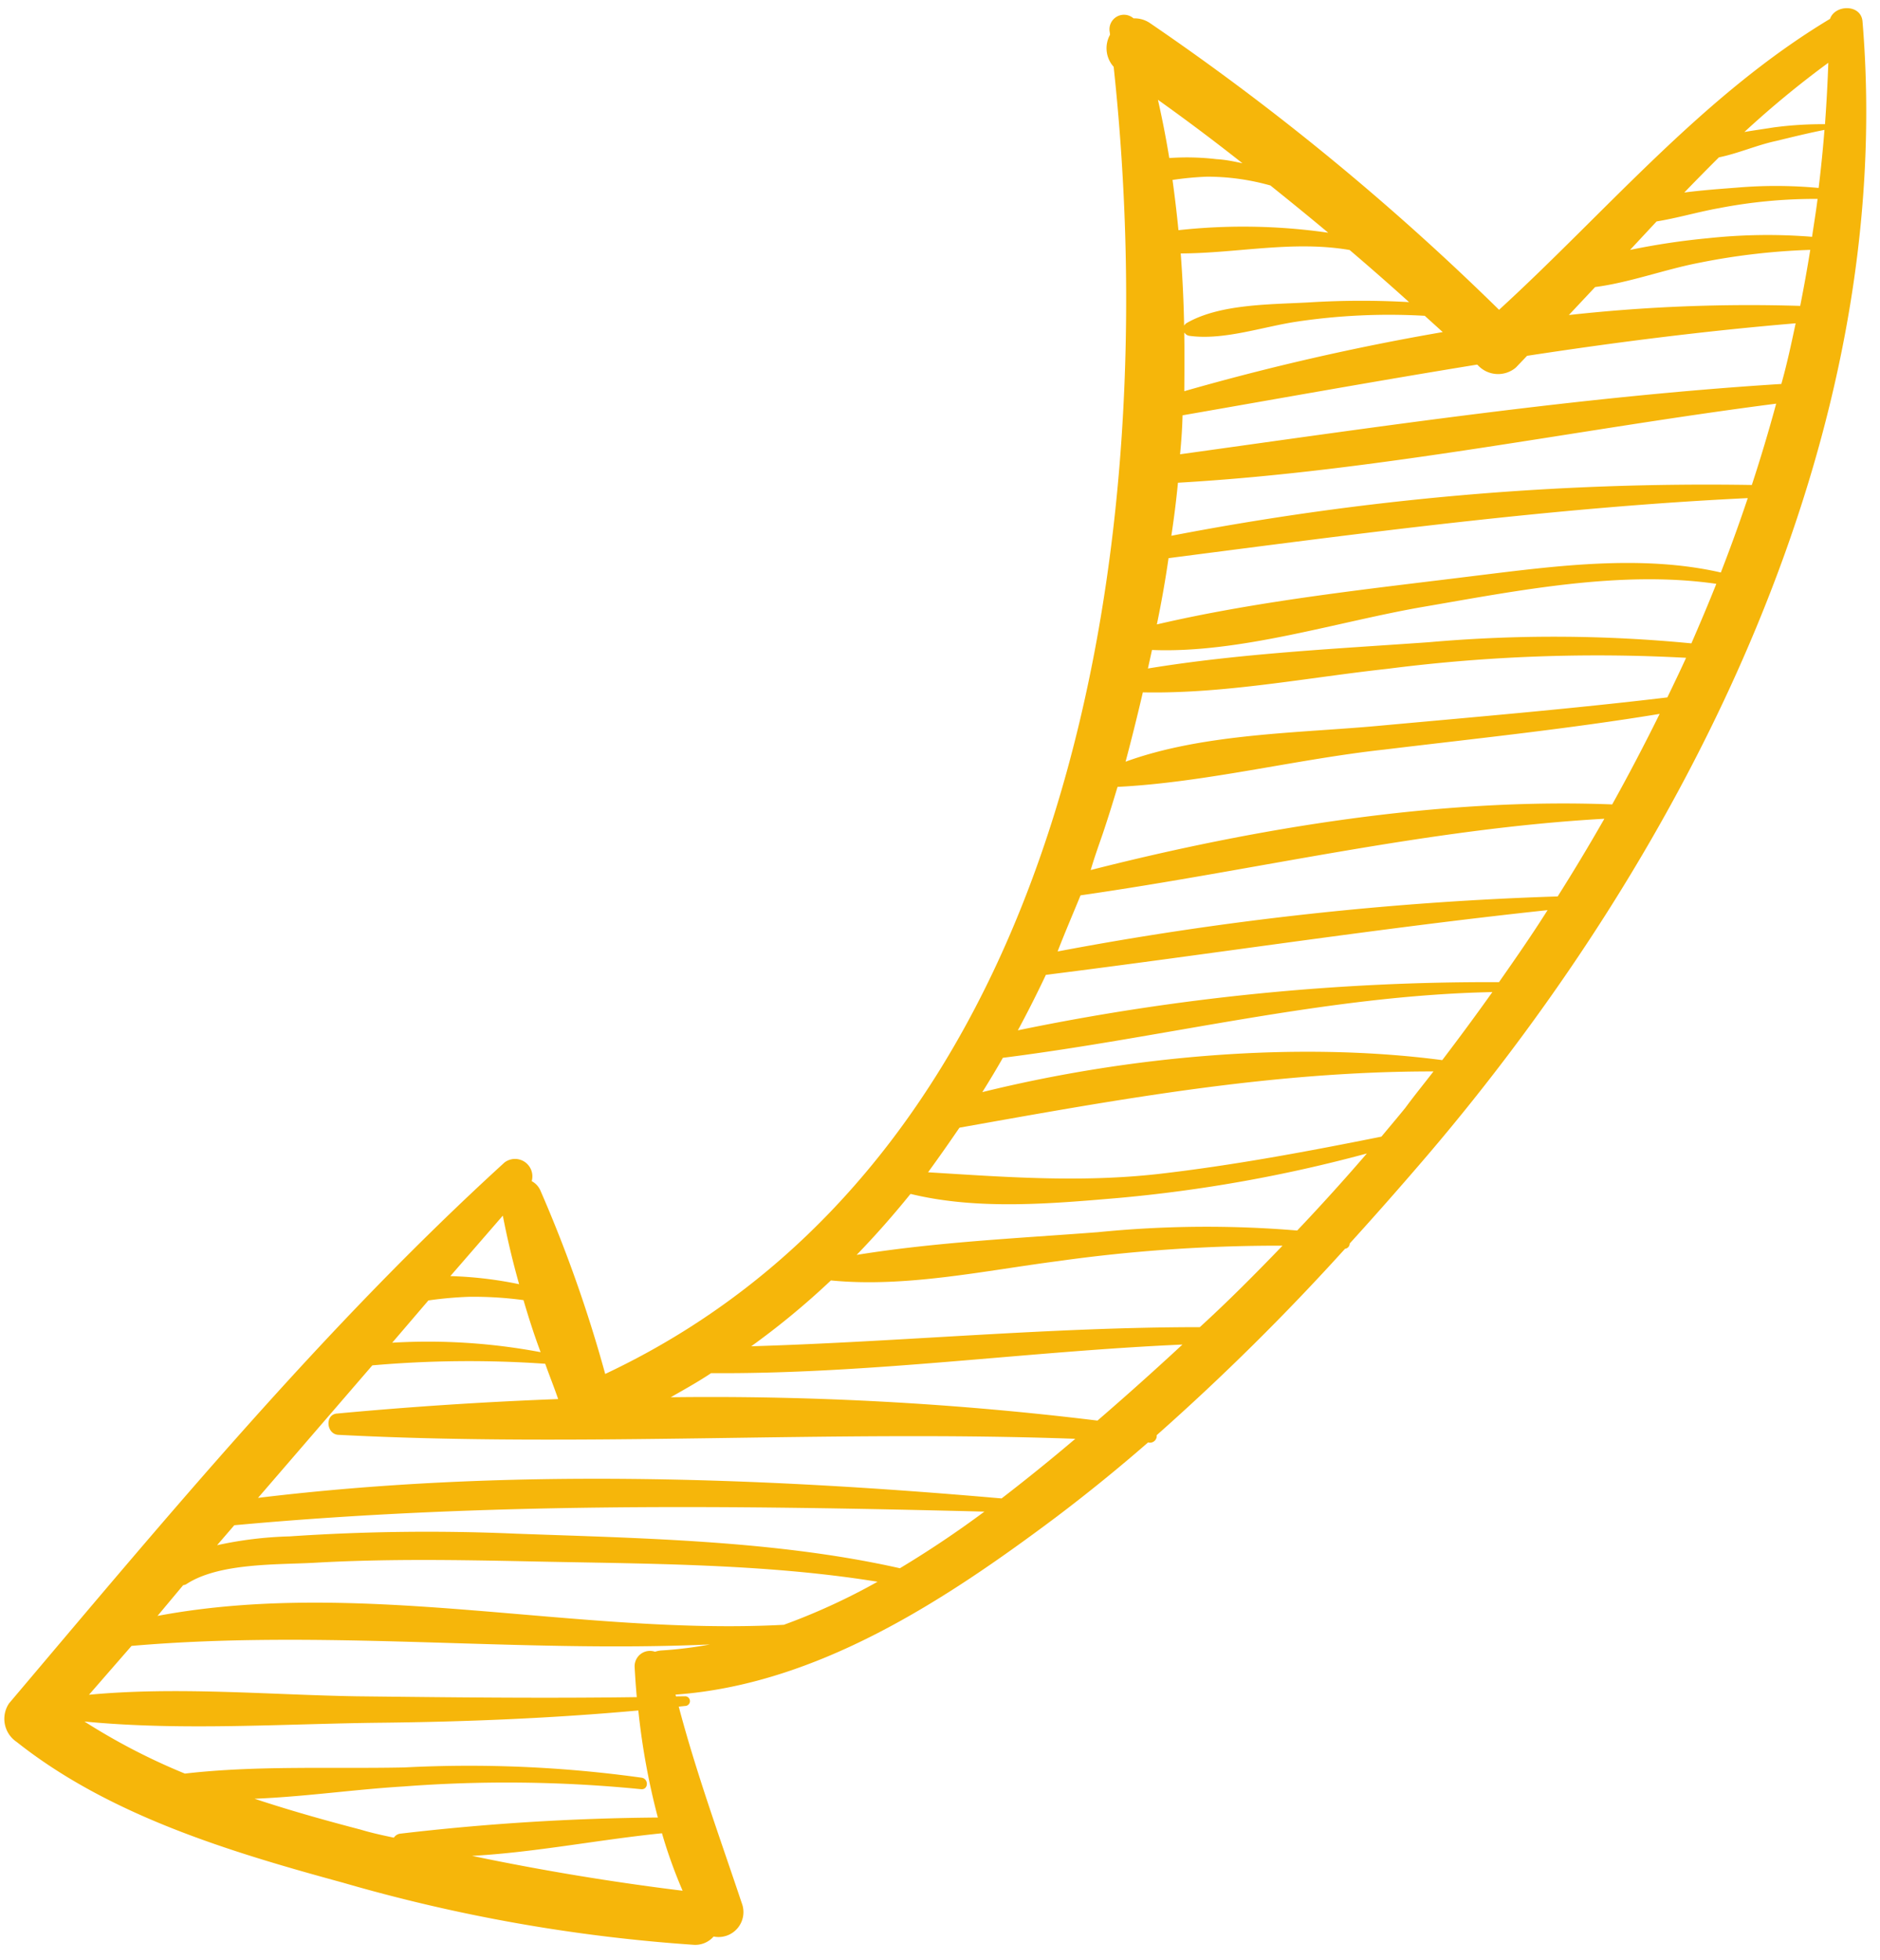 <svg xmlns="http://www.w3.org/2000/svg" width="118" height="123" viewBox="0 0 118 123">
    <path fill="#F6B60A" fill-rule="nonzero" d="M21.478 118.137a104.35 104.35 0 0 0 22.026 3.91c.487.044.965-.148 1.287-.517a1.557 1.557 0 0 0 1.505-.526 1.569 1.569 0 0 0 .26-1.577c-1.385-4.14-2.84-8.118-3.955-12.325l.453-.046a.304.304 0 0 0-.04-.603l-.586.008-.03-.112c8.897-.64 16.9-5.903 23.89-11.14a107.274 107.274 0 0 0 5.774-4.688l.068.014a.424.424 0 0 0 .471-.468c4.153-3.678 8.1-7.583 11.822-11.698a.33.33 0 0 0 .291-.329 245.402 245.402 0 0 0 4.898-5.558c16.42-19.256 29.45-45.254 27.29-71.141-.095-1.095-1.73-1.06-2.038-.158-8.004 4.81-13.95 12.01-20.774 18.26A159.595 159.595 0 0 0 72.205 1.467a1.725 1.725 0 0 0-1.058-.314.906.906 0 0 0-1.054-.105.915.915 0 0 0-.439.97l.018.163c-.361.65-.27 1.46.228 2.011 3.16 29.386-2.392 68.12-31.914 82.033a85.194 85.194 0 0 0-4.072-11.523 1.22 1.22 0 0 0-.541-.577 1.095 1.095 0 0 0-.432-1.203 1.088 1.088 0 0 0-1.275.032C20.296 83.319 10.446 95.23.568 106.898a1.743 1.743 0 0 0 .477 2.42c5.83 4.623 13.391 6.896 20.433 8.82zm21.367.519a160.344 160.344 0 0 1-13.216-2.188c3.957-.216 7.978-1.022 11.92-1.418a30.66 30.66 0 0 0 1.296 3.606zM114.756 3.94a99.431 99.431 0 0 1-.209 3.855c-1.08-.008-2.158.059-3.228.202-.569.092-1.18.175-1.83.286a60.592 60.592 0 0 1 5.267-4.343zm-6.854 5.933c1.194-.244 2.404-.777 3.553-1.021.999-.241 2.036-.5 3.06-.7a86.576 86.576 0 0 1-.367 3.643 28.868 28.868 0 0 0-5.146-.019c-1.043.08-2.167.161-3.286.306a150.55 150.55 0 0 1 2.178-2.211l.008.002zm-3.925 4.024c1.301-.212 2.613-.6 3.883-.827 2.05-.4 4.134-.597 6.222-.587-.099.796-.231 1.585-.346 2.378a34.886 34.886 0 0 0-6.523.088c-1.645.155-3.28.4-4.9.735l1.664-1.787zm-3.858 4.118c2.175-.284 4.368-1.106 6.517-1.52 2.303-.466 4.64-.738 6.987-.814a98.345 98.345 0 0 1-.632 3.516c-4.847-.15-9.698.041-14.52.573l1.648-1.755zM72.689 6.269c1.787 1.274 3.553 2.6 5.295 3.977-.533-.114-1.066-.227-1.626-.257a15.778 15.778 0 0 0-2.967-.071 60.56 60.56 0 0 0-.711-3.65l.008.001zm.905 5.024a19.502 19.502 0 0 1 2.167-.205c1.346 0 2.685.186 3.98.553 1.217.978 2.432 1.964 3.626 2.964a37.426 37.426 0 0 0-9.4-.16 81.596 81.596 0 0 0-.373-3.152zm.515 4.613c3.542-.011 7.052-.828 10.603-.216a175.86 175.86 0 0 1 3.729 3.27 53.243 53.243 0 0 0-6.277.017c-2.374.135-5.576.085-7.673 1.291a.46.46 0 0 0-.168.168 80.235 80.235 0 0 0-.214-4.53zm.235 4.97a.44.44 0 0 0 .32.201c2.133.294 4.59-.57 6.72-.89 2.662-.399 5.357-.522 8.043-.368l1.128 1.021a153.573 153.573 0 0 0-16.222 3.71c.007-1.197.02-2.42-.003-3.65l.014-.024zm-.12 5.188c6.175-1.076 12.312-2.179 18.47-3.18l.043.01a1.727 1.727 0 0 0 2.406.174l.705-.738c5.589-.855 11.19-1.565 16.857-2.04-.27 1.275-.542 2.55-.897 3.806-12.556.787-25.23 2.675-37.74 4.413.075-.775.137-1.605.156-2.445zm-.316 4.232c12.542-.718 25.094-3.362 37.575-4.963-.454 1.68-.974 3.417-1.527 5.102-12.22-.196-24.43.872-36.436 3.189a61.48 61.48 0 0 0 .416-3.331l-.028.003zm-.581 4.734c12.138-1.567 24.135-3.183 36.374-3.77a104.863 104.863 0 0 1-1.691 4.668c-4.954-1.133-10.318-.417-15.278.19-6.554.818-13.603 1.549-20.12 3.068.285-1.372.53-2.756.732-4.152l-.017-.004zm-1.021 5.76c5.536.227 11.737-1.803 17.09-2.717 5.804-.996 12.339-2.307 18.33-1.433-.497 1.253-1.027 2.5-1.564 3.736a89.306 89.306 0 0 0-16.47-.073c-5.795.411-11.866.702-17.642 1.65l.256-1.162zm-.565 2.66c5.083.104 10.33-.93 15.357-1.478 6.21-.797 12.48-1.029 18.73-.69-.367.81-.779 1.664-1.175 2.485-5.992.716-12.01 1.222-18.021 1.774-5.056.47-11.092.476-15.984 2.26.38-1.429.742-2.88 1.084-4.352l.009.002zm-2.542 8.92c.332-.978.641-1.978.945-2.988 5.537-.28 11.218-1.737 16.735-2.34 5.758-.695 11.54-1.296 17.29-2.24a131.01 131.01 0 0 1-2.978 5.681c-10.776-.425-22.338 1.47-32.732 4.118.225-.769.488-1.504.74-2.232zm-1.378 3.819c11.044-1.587 21.69-4.174 32.878-4.807a125.67 125.67 0 0 1-2.93 4.875 203.614 203.614 0 0 0-31.387 3.454c.455-1.183.959-2.346 1.439-3.522zm-2.176 4.99c10.51-1.318 20.977-2.94 31.49-4.062-.988 1.566-2.007 3.029-3.05 4.521a145.798 145.798 0 0 0-30.198 3.022 72.232 72.232 0 0 0 1.758-3.48zm-2.708 5.207c10.302-1.301 20.298-3.91 30.733-4.126a161.503 161.503 0 0 1-3.146 4.27c-9.177-1.205-19.706-.254-28.868 2.008.442-.705.865-1.406 1.275-2.127l.006-.025zm-2.702 4.381c9.934-1.77 19.583-3.537 29.74-3.528-.587.763-1.208 1.52-1.77 2.288-.491.606-.998 1.2-1.498 1.805-4.622.927-9.304 1.806-14.03 2.347-4.939.548-9.613.185-14.426-.11.675-.928 1.325-1.852 1.952-2.773l.032-.029zm-3.078 4.16c4.206 1.027 8.852.611 12.997.258a90.83 90.83 0 0 0 15.638-2.796 133.639 133.639 0 0 1-4.373 4.835 68.51 68.51 0 0 0-12.508.104c-4.912.377-10.139.616-15.143 1.426a56.963 56.963 0 0 0 3.356-3.798l.033-.029zm-5.003 5.429c4.68.462 9.643-.615 14.238-1.21a99.333 99.333 0 0 1 14.108-.971c-1.691 1.754-3.392 3.47-5.193 5.113-9.406-.001-18.778.92-28.156 1.2a48.683 48.683 0 0 0 4.97-4.103l.033-.029zm-7.52 5.818c9.896.07 19.694-1.356 29.583-1.794a201.34 201.34 0 0 1-5.333 4.772A199.815 199.815 0 0 0 42.1 87.687c.847-.486 1.698-.954 2.534-1.513zM31.56 76.289a52.29 52.29 0 0 0 1.023 4.303 24.597 24.597 0 0 0-4.316-.508l3.293-3.795zm-4.67 5.322a24.17 24.17 0 0 1 2.525-.227 23.358 23.358 0 0 1 3.443.208c.323 1.1.668 2.185 1.075 3.266a38.118 38.118 0 0 0-9.315-.594l2.271-2.653zm-3.521 4.075a69.5 69.5 0 0 1 10.852-.1c.266.749.567 1.497.812 2.215a252.37 252.37 0 0 0-13.892.91c-.766.069-.654 1.291.089 1.334 15.386.801 30.834-.312 46.262.25a123.752 123.752 0 0 1-4.627 3.742c-15.437-1.354-31.257-1.902-46.67-.035l7.174-8.316zm-8.664 10.033c15.695-1.442 31.352-1.25 47.082-.855a65.113 65.113 0 0 1-5.304 3.554c-7.76-1.748-16.254-1.883-24.121-2.17a128.02 128.02 0 0 0-14.195.171c-1.528.04-3.049.225-4.542.554l1.08-1.254zm-3.206 3.76a.45.45 0 0 0 .21-.071c2.055-1.34 5.707-1.203 8.053-1.335 4.48-.256 8.984-.178 13.469-.086 7.17.156 14.682.119 21.85 1.278a39.886 39.886 0 0 1-5.883 2.702c-12.96.691-26.492-2.966-39.312-.558l1.613-1.93zm-3.244 3.813c12.108-1.05 24.222.45 36.3-.091a24.85 24.85 0 0 1-3.035.376c-.139.01-.275.037-.407.082a.959.959 0 0 0-.888.133.967.967 0 0 0-.392.812c.034.629.077 1.26.135 1.903-5.867.085-11.719.013-17.59-.053-5.492-.093-11.265-.619-16.792-.097l2.67-3.065zm15.62 4.821c5.41-.058 10.803-.28 16.19-.769a44.12 44.12 0 0 0 1.226 6.718c-5.395.043-10.783.38-16.143 1.01a.563.563 0 0 0-.426.255c-.694-.147-1.397-.297-2.078-.504-2.197-.573-4.435-1.2-6.667-1.94 3.106-.122 6.337-.59 9.34-.769a85.24 85.24 0 0 1 14.919.17c.468.046.49-.642.046-.72a78.501 78.501 0 0 0-14.906-.645c-4.488.094-9.253-.137-13.771.386a39.51 39.51 0 0 1-6.305-3.268c6.095.594 12.535.142 18.576.076z"/>
</svg>
